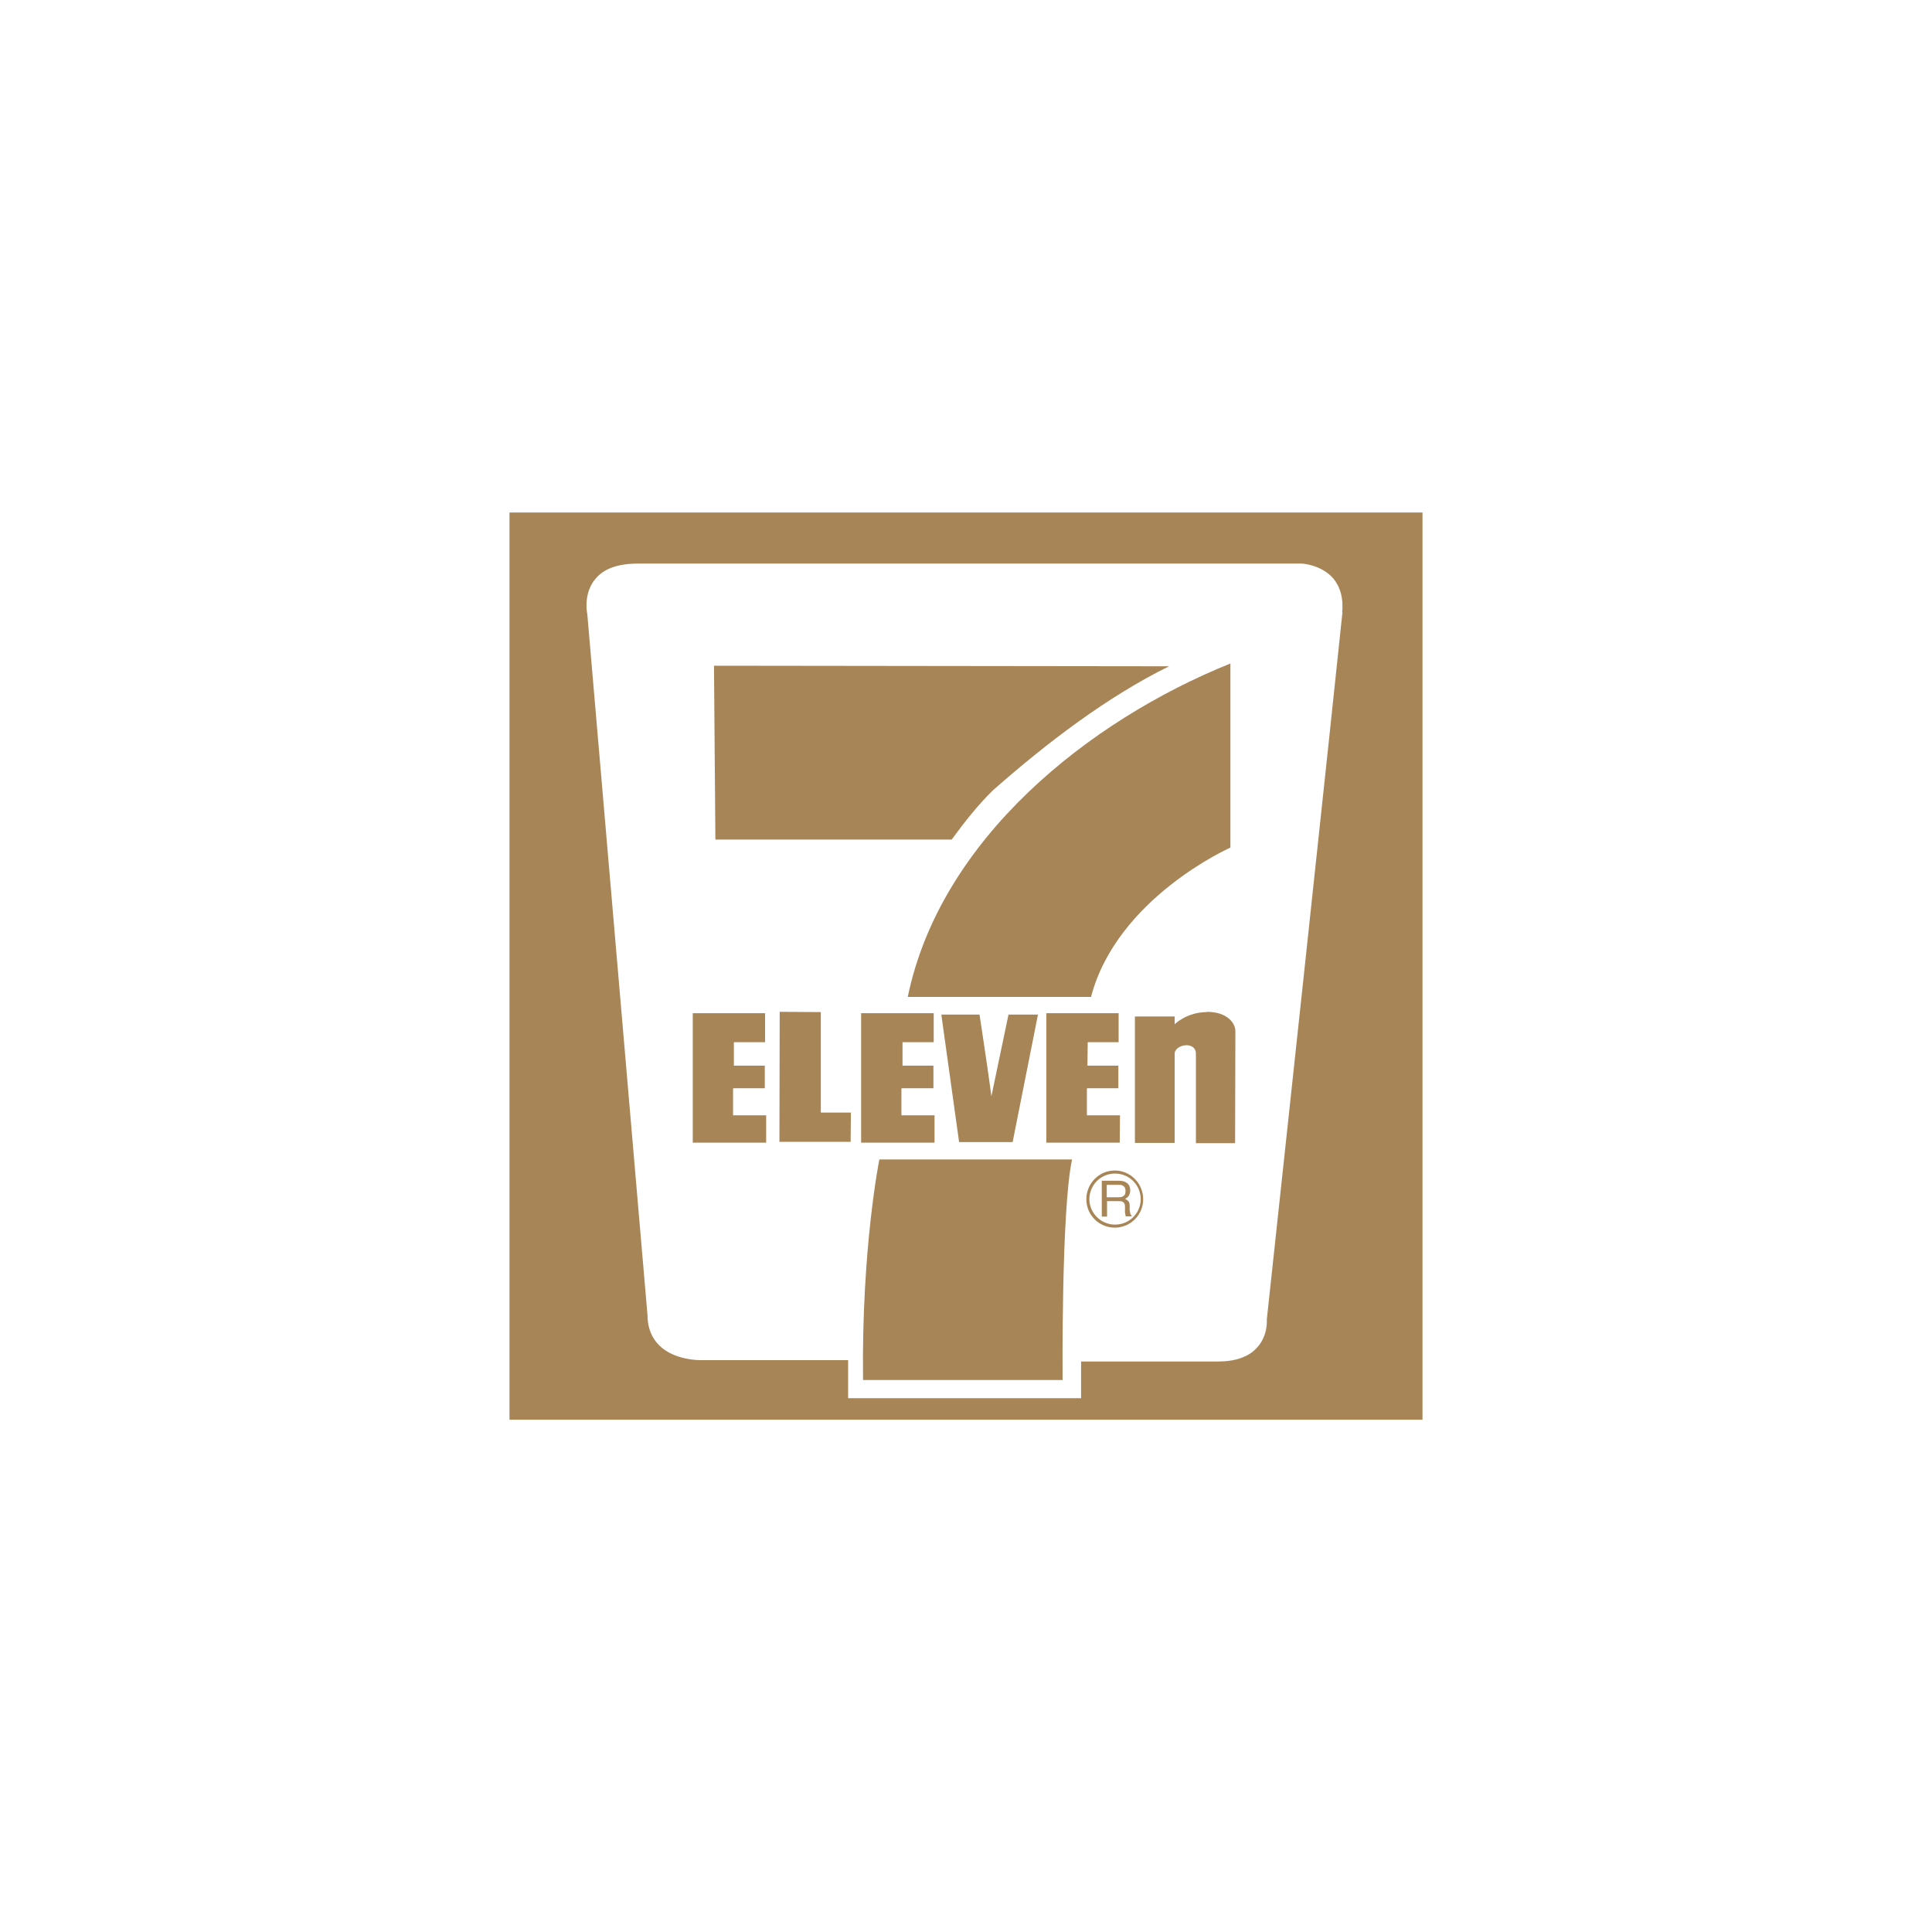 <?xml version="1.0" encoding="UTF-8"?>
<svg id="Layer_1" data-name="Layer 1" xmlns="http://www.w3.org/2000/svg" viewBox="0 0 70 70">
  <defs>
    <style>
      .cls-1 {
        fill: #a88556;
      }

      .cls-2 {
        fill: #fff;
        fill-rule: evenodd;
        opacity: 0;
      }
    </style>
  </defs>
  <polygon class="cls-2" points="-8.75 -8.75 78.75 -8.75 78.75 78.75 -8.75 78.75 -8.75 -8.75 -8.75 -8.75"/>
  <g>
    <path class="cls-1" d="m18.46,18.57v32.87h33.08V18.57H18.46Zm30.18,3.61c-.16,1.62-2.71,25.39-2.74,25.62,0,0,0,.04,0,.09,0,.18-.04.59-.35.93-.3.34-.78.51-1.42.51h-4.96v1.33h-8.44v-1.38h-5.35s-.93.02-1.49-.53c-.28-.27-.43-.65-.43-1.1l-2.18-25.39s-.03-.14-.03-.32c0-.26.05-.63.31-.95.31-.39.83-.57,1.56-.57h24.06s.69.04,1.12.53c.22.26.34.6.34,1,0,.08,0,.15-.01.23Z"/>
    <path class="cls-1" d="m32.88,36.12h6.65c.94-3.59,5.05-5.41,5.05-5.41v-6.67c-5.14,2.07-10.51,6.36-11.69,12.08Z"/>
    <path class="cls-1" d="m42.36,24.14c-2.22,1.09-4.43,2.77-6.39,4.5-.55.54-1.02,1.14-1.49,1.78h-8.56s-.05-6.18-.05-6.18v-.12l16.49.02Z"/>
    <g>
      <path class="cls-1" d="m26.58,39.43h1.13s0-.82,0-.82h-1.12s0-.85,0-.85h1.13s0-1.05,0-1.05c0,0-2.62,0-2.62,0h0v4.69h2.66s0-.99,0-.99h-1.2s0-.97,0-.97Z"/>
      <path class="cls-1" d="m32.69,39.43h1.13s0-.82,0-.82h-1.12s0-.85,0-.85h1.13s0-1.05,0-1.05c0,0-2.62,0-2.62,0h-.01v4.69h2.66s0-.99,0-.99h-1.2s0-.97,0-.97Z"/>
      <path class="cls-1" d="m39.4,39.43h1.12s0-.82,0-.82h-1.12s.01-.85.01-.85h1.12s0-1.05,0-1.05c0,0-2.62,0-2.62,0h0v4.69h2.66s.01-.99.01-.99h-1.2s0-.97,0-.97Z"/>
      <polygon class="cls-1" points="29.74 36.67 28.25 36.66 28.24 41.36 28.24 41.37 30.82 41.37 30.83 40.31 29.74 40.31 29.74 36.67"/>
      <path class="cls-1" d="m37.59,36.76h-1.05s-.57,2.73-.62,2.96l-.04-.3c-.1-.76-.39-2.66-.39-2.66h-1.38s0,0,0,0h0v.03c.05.37.64,4.59.64,4.59h0s1.94,0,1.94,0c0,0,.92-4.63.92-4.63h0Z"/>
      <path class="cls-1" d="m43.73,36.67c-.71,0-1.15.42-1.17.44v-.03c0-.07,0-.25,0-.25h-1.44s0,4.58,0,4.58h1.44v-3.23c0-.18.22-.31.43-.31.16,0,.34.08.34.31v3.24h1.42s.01-4.06.01-4.06c0-.28-.28-.7-1.04-.7Z"/>
    </g>
    <path class="cls-1" d="m38.85,42.01h-6.99s-.65,3.23-.59,7.99h7.23c0-.06-.05-6.13.34-7.98h0Z"/>
    <path class="cls-1" d="m39.36,43.45c0,.57.46,1.03,1.03,1.03s1.03-.46,1.03-1.03-.46-1.04-1.03-1.04-1.03.47-1.03,1.04Zm.11,0c0-.51.41-.93.93-.93s.93.42.93.93-.42.92-.93.92-.93-.42-.93-.92Z"/>
    <path class="cls-1" d="m40.11,42.93h.43c.06,0,.11,0,.14.03.07.03.1.1.1.19s-.02.15-.07.18c-.05.04-.11.05-.2.05h-.41v-.44Zm0,1.15v-.56h.4c.07,0,.12,0,.16.02.06.03.09.08.09.17v.21c.01.05.01.09.02.11,0,.02,0,.03.01.04h.21v-.03s-.05-.04-.05-.08c0-.03-.01-.07-.02-.11v-.17c0-.08-.02-.13-.05-.16-.03-.03-.06-.06-.12-.08.06-.03.11-.07.14-.12.03-.05.05-.11.05-.19,0-.15-.06-.25-.19-.31-.06-.03-.15-.04-.24-.04h-.6v1.3h.18Z"/>
  </g>
</svg>